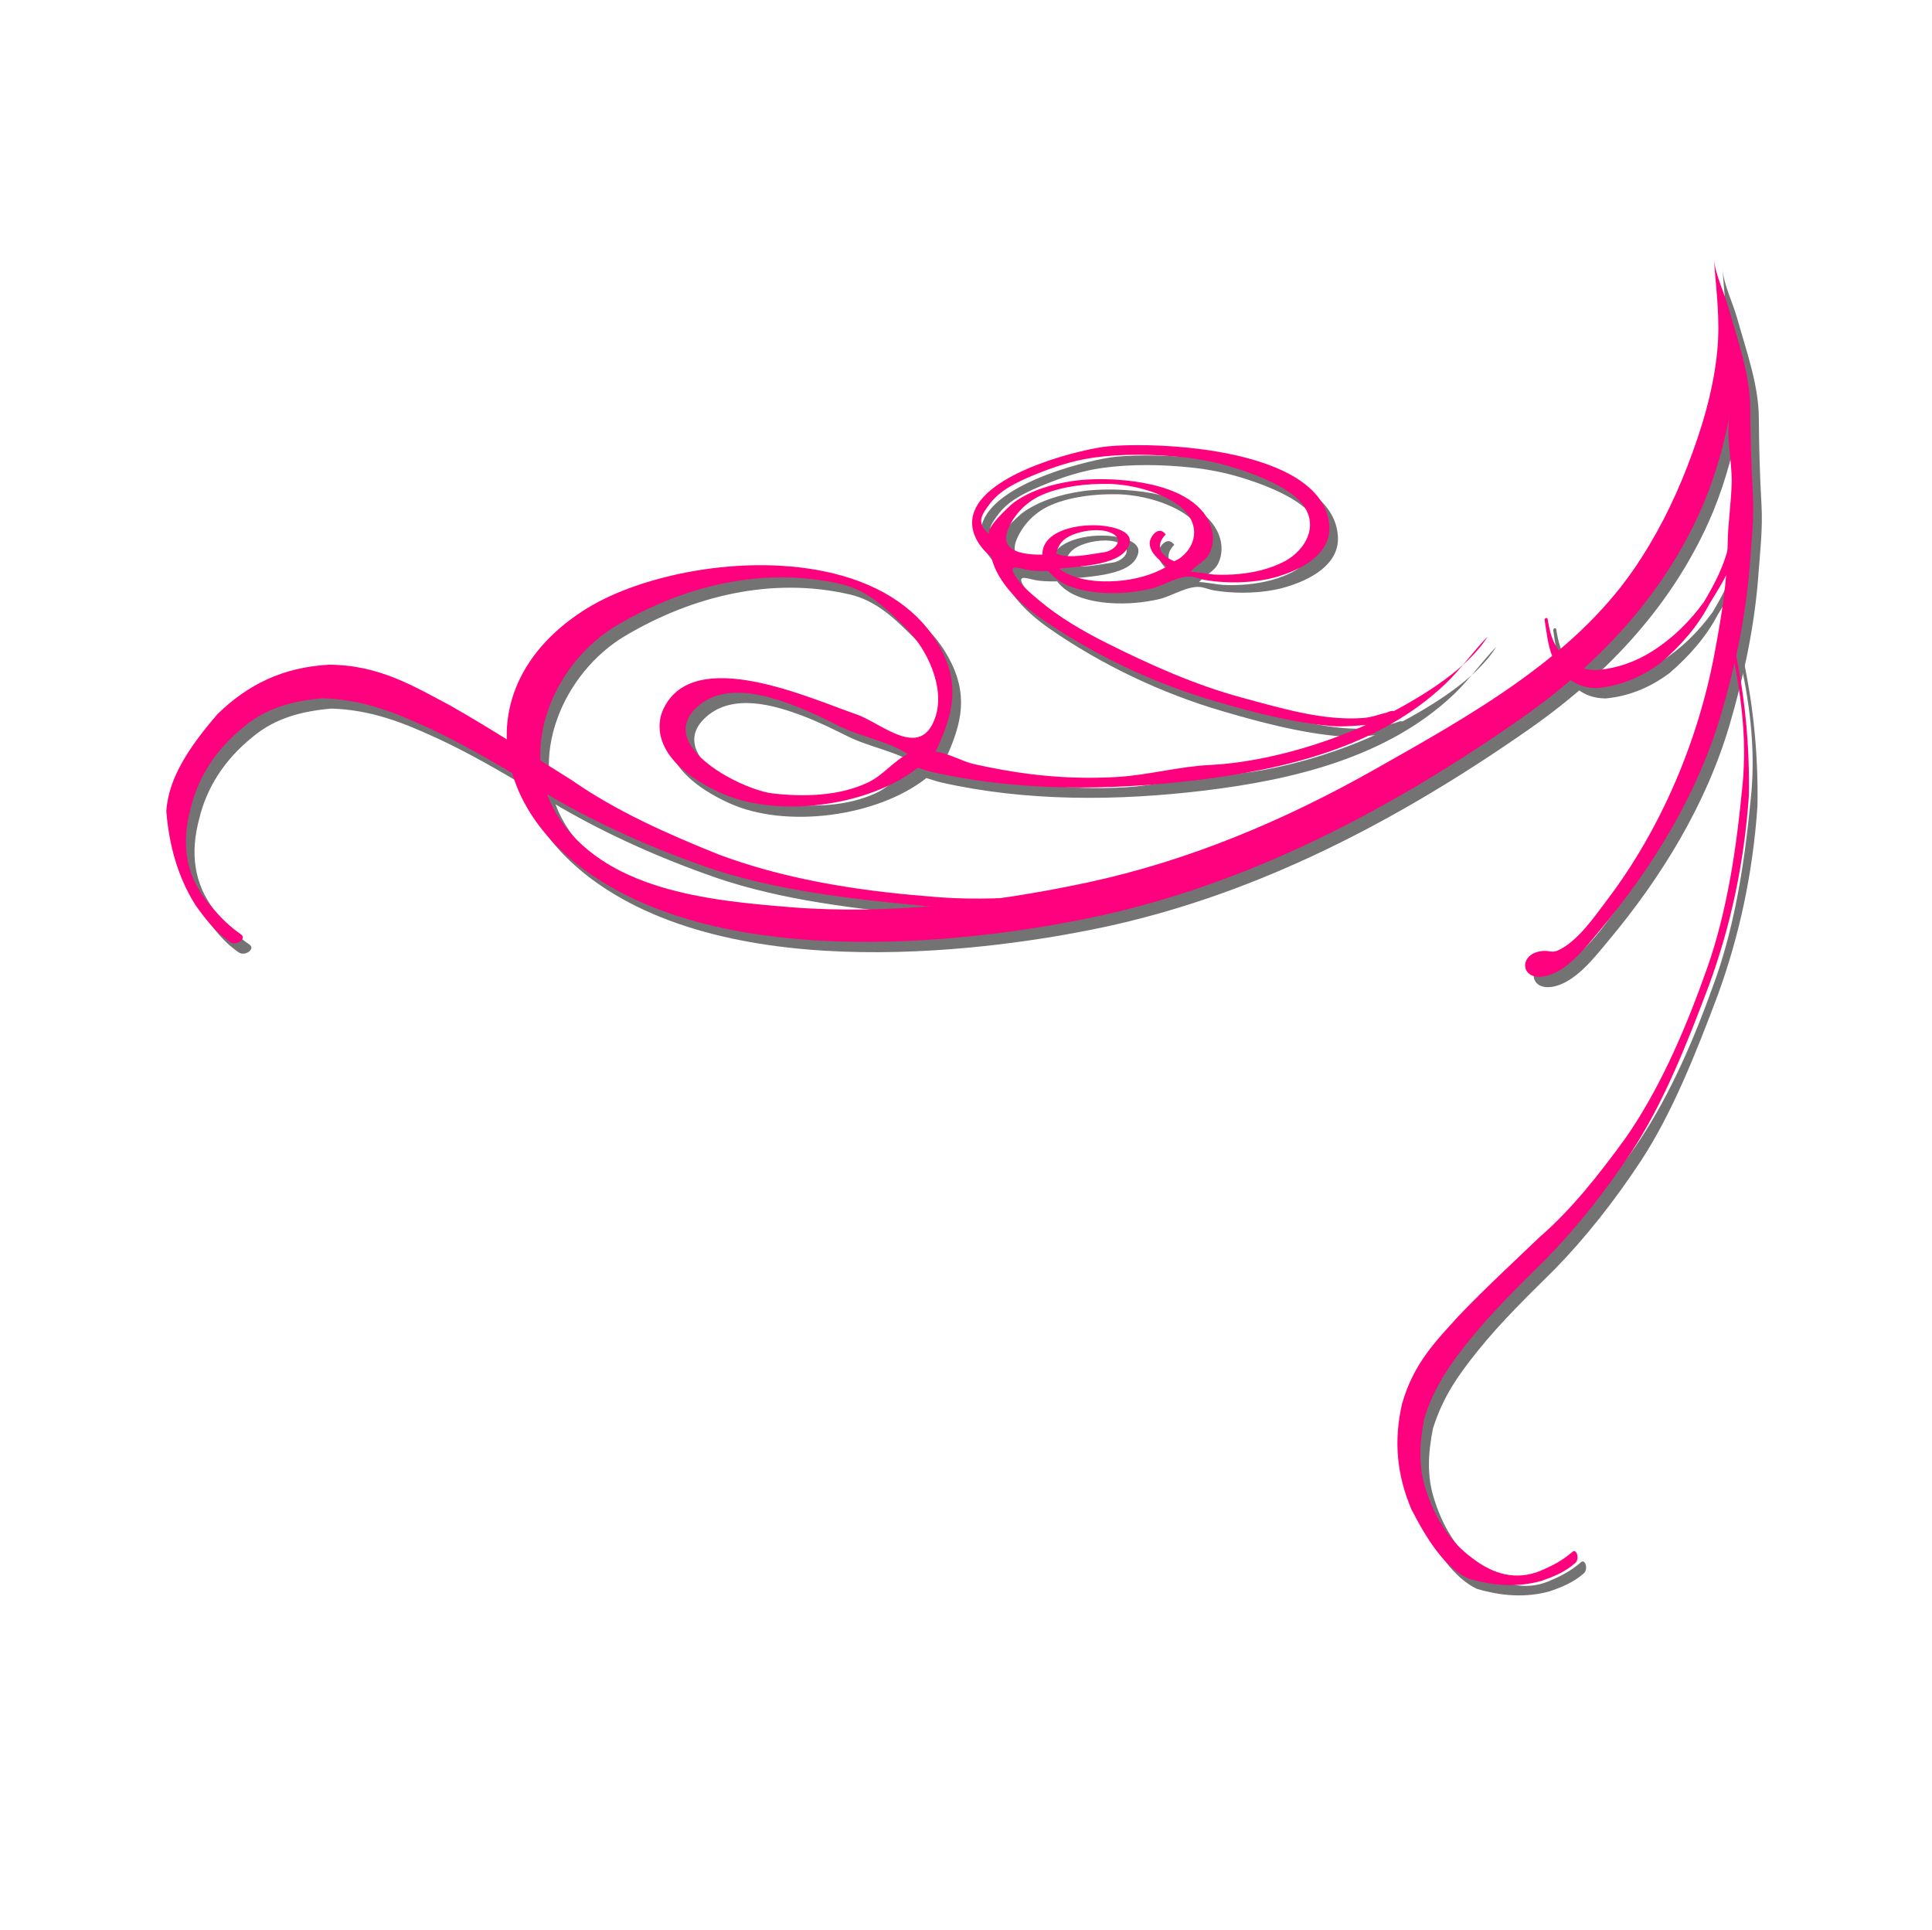 <?xml version="1.0"?><svg width="500.514" height="500" xmlns="http://www.w3.org/2000/svg">
 <title>decorative swirl</title>

 <g>
  <title>Layer 1</title>
  <g id="svg_1" opacity="0.55">
   <g id="svg_3" transform="matrix(-1.965, 0.116, -0.119, -1.914, 1148.64, 62.38)">
    <path id="svg_4" d="m355.596,-3.484c0.669,-2.638 0.054,-6.207 0.27,-8.969c0.218,-2.806 0.842,-5.597 1.041,-8.393c0.363,-5.094 1.378,-9.569 2.598,-14.55c2.856,-11.645 8.407,-23.186 16.133,-32.428c1.724,-2.062 3.897,-4.951 6.366,-6.193c1.498,-0.755 1.351,-0.044 2.858,-0.209c2.856,-0.308 2.792,-3.734 -0.252,-3.42c-3.045,0.314 -5.879,3.728 -7.758,5.766c-7.502,8.141 -13.949,17.589 -17.69,28.163c-2.262,6.399 -4.093,13.148 -4.991,19.903c-0.427,3.219 -0.975,6.27 -0.989,9.518c-0.016,3.935 -0.153,7.841 -0.361,11.748c-0.242,4.461 1.134,9.257 2.038,13.597c0.435,2.097 1.506,4.65 1.517,6.767c-0.02,-4.302 -0.373,-8.217 0.336,-12.63c0.858,-5.349 2.679,-10.324 4.86,-15.212c2.123,-4.751 4.721,-9.307 7.881,-13.45c8.874,-11.643 22.882,-18.491 35.711,-24.934c12.179,-6.111 25.135,-10.824 38.628,-12.936c12.604,-1.978 26.505,-2.783 39.121,-0.967c10.743,1.547 24.564,3.754 30.058,14.501c4.596,8.995 -0.932,20.382 -9.508,24.896c-9.16,4.822 -19.724,6.814 -29.79,3.766c-3.563,-1.08 -5.861,-3.797 -8.197,-6.497c-2.556,-2.953 -4.646,-8.284 -3.077,-12.211c2.302,-5.74 7.081,-0.338 10.407,1.059c5.893,2.489 20.864,10.731 25.297,2.121c0.075,-0.147 0.141,-0.296 0.203,-0.451c0.576,-1.392 1.768,-6.326 -7.015,-11.162c-7.273,-4.004 -19.47,-3.041 -26.177,1.774c-0.634,-0.222 -1.255,-0.51 -1.893,-0.701c-11.017,-3.285 -23.045,-3.917 -34.461,-3.202c-11.877,0.745 -24.443,3.055 -33.639,11.013c-2.147,1.863 -3.939,4.181 -5.948,6.052c2.914,-4.189 8.894,-7.424 13.422,-9.551c6.959,-3.271 16.382,-5.653 24.118,-5.565c4.081,0.046 8.191,-0.882 12.314,-0.878c3.835,0.006 7.498,0.359 11.275,1.065c2.441,0.457 4.967,1.098 7.329,1.788c1.664,0.489 3.396,1.744 5.001,1.998c-2.314,4.431 -3.744,8.169 -1.803,13.14c2.012,5.16 6.37,9.075 12.61,11.321c11.249,4.046 26.072,1.964 33.907,-2.399c6.836,-3.807 10.906,-9.488 11.464,-15.992c0.604,-7.079 -2.973,-14.298 -9.813,-19.808c-19.416,-15.641 -55.381,-11.452 -65.94,-9.798c-18.348,2.876 -37.149,10.491 -57.479,23.285c-11.498,7.237 -19.939,16.08 -25.276,26.455c-2.066,4.032 -3.571,8.334 -4.707,12.809l0,0zm134.664,-40.67c3.917,2.584 7.22,6.524 3.214,9.692c-3.686,2.902 -8.882,1.045 -12.642,-0.691c-1.966,-0.906 -3.821,-1.984 -5.67,-3.082c-2.795,-1.658 -6.312,-2.429 -8.852,-4.348c1.911,-0.818 3.406,-2.687 5.496,-3.537c3.923,-1.601 8.435,-1.434 12.546,-0.713c1.41,0.246 3.752,1.259 5.907,2.679z" fill="#000000"/>
   </g>
   <g id="svg_5" transform="matrix(0.864, -1.723, 1.769, 0.842, -34.094, 773.056)">
    <path id="svg_6" d="m363.361,-14.233c5.814,-0.485 13.885,9.276 15.532,11.941c2.853,4.616 8.535,17.423 6.841,25.412c-0.569,2.678 -1.891,4.569 -3.932,5.62c-2.542,1.309 -5.695,0.173 -8.878,-3.203c-1.975,-2.092 -3.735,-5.334 -4.628,-8.393c-0.177,-0.604 -0.178,-1.309 -0.408,-1.884c-0.623,-1.558 -2.808,-2.816 -3.81,-4.05c-1.298,-1.599 -2.442,-3.439 -3.275,-5.474c-0.627,-1.531 -1.022,-3.053 -1.092,-4.419c-0.065,-1.26 0.172,-2.339 0.628,-3.225c-0.261,-0.503 -0.505,-1.012 -0.713,-1.521c-0.087,-0.211 -0.167,-0.421 -0.243,-0.631c-0.459,-1.267 -0.376,-3.174 -1.461,-1.655c-0.824,1.152 -1.313,2.993 -1.691,4.433c-0.892,3.389 -1.205,7.016 -1.275,10.569c-0.131,6.403 0.028,12.903 1.191,19.178c0.989,5.318 1.885,11.04 4.529,15.53c0.619,1.048 1.352,1.656 2.027,2.473c0.176,0.214 0.747,0.502 0.499,0.965c-1.013,1.893 -4.82,-5.454 -5.09,-6.117c-2.229,-5.445 -3.357,-12.25 -3.961,-15.892c-1.376,-8.298 -1.374,-17.081 0.005,-25.396c0.751,-4.537 2.38,-7.787 4.619,-9.564c0.101,-0.513 0.254,-1 0.465,-1.454c0.914,-1.972 2.339,-3.094 4.122,-3.243zm20.346,36.673c0.558,-2.627 0.282,-5.966 -0.113,-8.611c-0.335,-2.25 -0.905,-4.441 -1.65,-6.515c-1.365,-3.799 -3.106,-7.471 -5.219,-10.589c-1.565,-2.312 -3.537,-4.268 -5.537,-6.009c-1.843,-1.607 -3.838,-3.167 -6.1,-3.55c-1.571,-0.264 -3.143,-0.681 -3.709,1.822c0.235,-1.033 4.767,0.686 5.289,0.955c2.359,1.217 4.383,3.338 6.04,5.741c0.818,1.187 1.82,3.01 2.672,5.094c1.141,2.786 2.015,6.036 1.832,8.864c-0.13,2.026 -0.771,3.657 -1.905,4.846c-0.969,1.017 -2.176,1.545 -3.433,1.588c-1.283,0.042 -2.211,-0.907 -3.44,-1.152c0.145,0.028 0.888,2.595 1.021,2.908c0.437,1.023 0.94,2.002 1.505,2.921c1.125,1.832 2.503,3.448 4.101,4.608c2.965,2.154 7.577,2.121 8.647,-2.918zm-9.661,-9.798c0.934,-0.697 1.633,-1.861 1.863,-3.501c0.421,-2.995 -0.333,-6.559 -1.544,-9.149c-1.264,-2.7 -2.968,-5.283 -5.028,-7.068c-1.772,-1.535 -4.032,-2.228 -6.17,-2.106c-2.498,0.144 -2.759,1.898 -1.672,4.554c0.141,0.342 0.313,0.68 0.482,1.019c1.153,-0.583 2.476,-0.37 3.797,0.699c1.247,1.009 2.345,2.631 3.024,4.288c0.521,1.273 1.348,4.168 -0.301,4.611c-3.087,0.827 -5.657,-4.375 -7.279,-6.795c-0.51,2.61 0.644,5.495 1.837,7.54c1.212,2.078 2.803,3.878 4.631,5.056c0.488,-1.346 0.635,-2.713 1.863,-3.383c0.664,-0.361 2.795,-0.1 1.997,1.37c-1.723,-0.544 -2.9,0.276 -2.755,2.596c0.203,0.134 0.398,0.328 0.603,0.438c1.585,0.854 3.349,0.801 4.653,-0.169zm-9.091,-14.604c-0.628,-0.243 -1.268,-0.241 -2.055,-0.085c0.05,1.929 1.968,4.145 2.898,5.559c0.781,1.193 2.985,1.898 2.774,-0.514c-0.126,-1.426 -1.211,-2.998 -2.07,-3.86c-0.552,-0.555 -1.046,-0.907 -1.547,-1.101z" fill="#000000"/>
   </g>
   <path id="svg_7" fill="#000000" fill-rule="nonzero" stroke-width="1px" d="m410.343,407.507c-2.78,2.454 -5.777,3.594 -8.809,4.665c-6.308,1.76 -12.673,1.226 -18.941,-0.63c-6.127,-2.93 -10.603,-9.928 -14.733,-17.938c-3.638,-8.648 -4.692,-17.34 -2.409,-27.327c3.035,-10.718 9.174,-16.631 14.742,-22.83c6.87,-7.155 13.94,-13.679 20.951,-20.393c8.074,-6.96 15.305,-16.082 22.337,-25.784c8.06,-11.63 14.553,-25.858 20.071,-41.25c5.474,-14.471 8.222,-30.831 9.861,-47.729c1.556,-12.699 0.086,-24.745 -2.432,-36.667c-0.195,-0.923 0.555,-1.403 0.75,-0.479l0,0c2.551,12.123 3.796,24.651 3.572,37.619c-1.211,17.653 -4.783,33.874 -10.26,48.915c-5.806,15.462 -11.897,30.736 -19.93,43.006c-6.885,10.452 -14.309,19.831 -22.179,27.92c-6.835,6.814 -13.774,13.425 -20.188,21.41c-4.46,5.573 -8.871,11.465 -11.53,20.055c-1.265,6.411 -1.617,12.534 0.468,18.666c2.635,8.195 6.887,13.797 11.831,17.43c5.669,4.421 11.564,5.892 17.692,3.426c2.855,-1.205 5.719,-2.616 8.353,-4.931c1.145,-1.007 1.929,1.838 0.785,2.848z"/>
   <path id="svg_8" fill="#000000" fill-rule="nonzero" stroke-width="1px" d="m451.342,138.579c-1.098,1.723 -0.987,3.796 -1.334,5.68c-1.169,5.009 -3.571,9.67 -6.348,14.318c-3.641,5.022 -8.035,9.378 -13.274,12.706c-4.353,2.797 -9.105,4.418 -13.807,4.905c-4.905,0.396 -8.024,-1.883 -10.604,-5.151c-1.698,-2.333 -2.336,-5.066 -2.809,-8.029c-0.082,-0.511 -0.862,-0.23 -0.78,0.281l0,0c0.489,3.042 0.791,6.175 1.829,8.99c2.245,4.91 5.531,8.598 11.772,8.638c5.813,-0.565 11.271,-2.667 16.461,-6.523c5.12,-4.409 9.526,-9.353 12.592,-15.224c2.967,-4.742 5.823,-9.673 7.743,-14.732c0.766,-1.992 1.908,-4.281 1.23,-6.012c-0.626,-1.597 -1.561,-1.584 -2.668,0.153z"/>
   <path id="svg_9" fill="#000000" fill-rule="nonzero" stroke-width="1px" d="m61.866,246.706c-3.906,-2.66 -6.467,-6.067 -8.965,-9.542c-4.687,-7.397 -6.885,-15.688 -7.589,-24.325c0.534,-8.844 6.249,-17.04 13.226,-25.157c7.892,-7.718 16.961,-12.166 28.908,-12.831c13.077,0.032 22.244,5.731 31.474,10.6c10.848,6.184 21.092,12.849 31.518,19.371c11.16,7.786 24.323,13.727 38.033,19.207c16.275,6.101 34.712,9.277 53.999,10.797c18.258,1.793 37.397,-0.556 56.64,-4.509c14.603,-2.558 27.167,-8.734 39.138,-16.198c0.926,-0.577 1.781,0.206 0.854,0.783l0,0c-12.177,7.578 -25.368,13.639 -39.685,17.988c-19.883,4.768 -39.229,6.018 -58.114,4.424c-19.49,-1.863 -38.899,-4.154 -55.864,-9.99c-14.468,-5.026 -27.996,-11.121 -40.306,-18.244c-10.458,-6.262 -20.739,-12.728 -32.298,-18.036c-8.061,-3.683 -16.448,-7.191 -27.028,-7.504c-7.582,0.682 -14.448,2.422 -20.259,7.267c-7.833,6.281 -12.117,13.693 -13.938,21.283c-2.369,8.793 -1.404,16.819 3.978,23.733c2.569,3.202 5.368,6.344 9.057,8.866c1.604,1.097 -1.172,3.112 -2.778,2.018l0,0l0,0z"/>
  </g>
  <g id="svg_2">
   <g transform="matrix(-1.965, 0.116, -0.119, -1.914, 1148.64, 62.38)" id="svg_15">
    <path d="m356.641,-2.023c0.669,-2.638 0.054,-6.207 0.27,-8.969c0.218,-2.806 0.842,-5.597 1.041,-8.393c0.363,-5.094 1.378,-9.569 2.598,-14.55c2.856,-11.645 8.407,-23.186 16.133,-32.428c1.724,-2.062 3.897,-4.951 6.366,-6.193c1.498,-0.755 1.351,-0.044 2.858,-0.209c2.856,-0.308 2.792,-3.734 -0.252,-3.42c-3.045,0.314 -5.879,3.728 -7.758,5.766c-7.502,8.141 -13.949,17.589 -17.69,28.163c-2.262,6.399 -4.093,13.148 -4.991,19.903c-0.427,3.219 -0.975,6.27 -0.989,9.518c-0.016,3.935 -0.153,7.841 -0.361,11.748c-0.242,4.461 1.134,9.257 2.038,13.597c0.435,2.097 1.506,4.65 1.517,6.767c-0.02,-4.302 -0.373,-8.217 0.336,-12.63c0.858,-5.349 2.679,-10.324 4.86,-15.212c2.123,-4.751 4.721,-9.307 7.881,-13.45c8.874,-11.643 22.882,-18.491 35.711,-24.934c12.179,-6.111 25.135,-10.824 38.628,-12.936c12.604,-1.978 26.505,-2.783 39.121,-0.967c10.743,1.547 24.564,3.754 30.058,14.501c4.596,8.995 -0.932,20.382 -9.508,24.896c-9.16,4.822 -19.724,6.814 -29.79,3.766c-3.563,-1.08 -5.861,-3.797 -8.197,-6.497c-2.556,-2.953 -4.646,-8.284 -3.077,-12.211c2.302,-5.74 7.081,-0.338 10.407,1.059c5.893,2.489 20.864,10.731 25.297,2.121c0.075,-0.147 0.141,-0.296 0.203,-0.451c0.576,-1.392 1.768,-6.326 -7.015,-11.162c-7.273,-4.004 -19.47,-3.041 -26.177,1.774c-0.634,-0.222 -1.255,-0.51 -1.893,-0.701c-11.017,-3.285 -23.045,-3.917 -34.461,-3.202c-11.877,0.745 -24.443,3.055 -33.639,11.013c-2.147,1.863 -3.939,4.181 -5.948,6.052c2.914,-4.189 8.894,-7.424 13.422,-9.551c6.959,-3.271 16.382,-5.653 24.118,-5.565c4.081,0.046 8.191,-0.882 12.314,-0.878c3.835,0.006 7.498,0.359 11.275,1.065c2.441,0.457 4.967,1.098 7.329,1.788c1.664,0.489 3.396,1.744 5.001,1.998c-2.314,4.431 -3.744,8.169 -1.803,13.14c2.012,5.16 6.37,9.075 12.61,11.321c11.249,4.046 26.072,1.964 33.907,-2.399c6.836,-3.807 10.906,-9.488 11.464,-15.992c0.604,-7.079 -2.973,-14.298 -9.813,-19.808c-19.416,-15.641 -55.381,-11.452 -65.94,-9.798c-18.348,2.876 -37.149,10.491 -57.479,23.285c-11.498,7.237 -19.939,16.08 -25.276,26.455c-2.066,4.032 -3.571,8.334 -4.707,12.809l0,0zm134.664,-40.67c3.917,2.584 7.22,6.524 3.214,9.692c-3.686,2.902 -8.882,1.045 -12.642,-0.691c-1.966,-0.906 -3.821,-1.984 -5.67,-3.082c-2.795,-1.658 -6.312,-2.429 -8.852,-4.348c1.911,-0.818 3.406,-2.687 5.496,-3.537c3.923,-1.601 8.435,-1.434 12.546,-0.713c1.41,0.246 3.752,1.259 5.907,2.679z" fill="#ff007f" id="svg_16"/>
   </g>
   <g transform="matrix(0.864, -1.723, 1.769, 0.842, -34.094, 773.056)" id="svg_11">
    <path id="svg_26" d="m364.119,-15.862c5.814,-0.485 13.885,9.276 15.532,11.941c2.853,4.616 8.535,17.423 6.841,25.412c-0.569,2.678 -1.891,4.569 -3.932,5.62c-2.542,1.309 -5.695,0.173 -8.878,-3.203c-1.975,-2.092 -3.735,-5.334 -4.628,-8.393c-0.177,-0.604 -0.178,-1.309 -0.408,-1.884c-0.623,-1.558 -2.808,-2.816 -3.81,-4.05c-1.298,-1.599 -2.442,-3.439 -3.275,-5.474c-0.627,-1.531 -1.022,-3.053 -1.092,-4.419c-0.065,-1.26 0.172,-2.339 0.628,-3.225c-0.261,-0.503 -0.505,-1.012 -0.713,-1.521c-0.087,-0.211 -0.167,-0.421 -0.243,-0.631c-0.459,-1.267 -0.376,-3.174 -1.461,-1.655c-0.824,1.152 -1.313,2.993 -1.691,4.433c-0.892,3.389 -1.205,7.016 -1.275,10.569c-0.131,6.403 0.028,12.903 1.191,19.178c0.989,5.318 1.885,11.04 4.529,15.53c0.619,1.048 1.352,1.656 2.027,2.473c0.176,0.214 0.747,0.502 0.499,0.965c-1.013,1.893 -4.82,-5.454 -5.09,-6.117c-2.229,-5.445 -3.357,-12.25 -3.961,-15.892c-1.376,-8.298 -1.374,-17.081 0.005,-25.396c0.751,-4.537 2.38,-7.787 4.619,-9.564c0.101,-0.513 0.254,-1 0.465,-1.454c0.914,-1.972 2.339,-3.094 4.122,-3.243zm20.346,36.673c0.558,-2.627 0.282,-5.966 -0.113,-8.611c-0.335,-2.25 -0.905,-4.441 -1.65,-6.515c-1.365,-3.799 -3.106,-7.471 -5.219,-10.589c-1.565,-2.312 -3.537,-4.268 -5.537,-6.009c-1.843,-1.607 -3.838,-3.167 -6.1,-3.55c-1.571,-0.264 -3.143,-0.681 -3.709,1.822c0.235,-1.033 4.767,0.686 5.289,0.955c2.359,1.217 4.383,3.338 6.04,5.741c0.818,1.187 1.82,3.01 2.672,5.094c1.141,2.786 2.015,6.036 1.832,8.864c-0.13,2.026 -0.771,3.657 -1.905,4.846c-0.969,1.017 -2.176,1.545 -3.433,1.588c-1.283,0.042 -2.211,-0.907 -3.44,-1.152c0.145,0.028 0.888,2.595 1.021,2.908c0.437,1.023 0.94,2.002 1.505,2.921c1.125,1.832 2.503,3.448 4.101,4.608c2.965,2.154 7.577,2.121 8.647,-2.918zm-9.661,-9.798c0.934,-0.697 1.633,-1.861 1.863,-3.501c0.421,-2.995 -0.333,-6.559 -1.544,-9.149c-1.264,-2.7 -2.968,-5.283 -5.028,-7.068c-1.772,-1.535 -4.032,-2.228 -6.17,-2.106c-2.498,0.144 -2.759,1.898 -1.672,4.554c0.141,0.342 0.313,0.68 0.482,1.019c1.153,-0.583 2.476,-0.37 3.797,0.699c1.247,1.009 2.345,2.631 3.024,4.288c0.521,1.273 1.348,4.168 -0.301,4.611c-3.087,0.827 -5.657,-4.375 -7.279,-6.795c-0.51,2.61 0.644,5.495 1.837,7.54c1.212,2.078 2.803,3.878 4.631,5.056c0.488,-1.346 0.635,-2.713 1.863,-3.383c0.664,-0.361 2.795,-0.1 1.997,1.37c-1.723,-0.544 -2.9,0.276 -2.755,2.596c0.203,0.134 0.398,0.328 0.603,0.438c1.585,0.854 3.349,0.801 4.653,-0.169zm-9.091,-14.604c-0.628,-0.243 -1.268,-0.241 -2.055,-0.085c0.05,1.929 1.968,4.145 2.898,5.559c0.781,1.193 2.985,1.898 2.774,-0.514c-0.126,-1.426 -1.211,-2.998 -2.07,-3.86c-0.552,-0.555 -1.046,-0.907 -1.547,-1.101z" fill="#ff007f"/>
   </g>
   <path fill="#ff007f" fill-rule="nonzero" stroke-width="1px" id="svg_49" d="m408.117,404.831c-2.78,2.454 -5.777,3.594 -8.809,4.665c-6.308,1.76 -12.673,1.226 -18.941,-0.63c-6.127,-2.93 -10.603,-9.928 -14.733,-17.938c-3.638,-8.648 -4.692,-17.34 -2.409,-27.327c3.035,-10.718 9.174,-16.631 14.742,-22.83c6.87,-7.155 13.94,-13.679 20.951,-20.393c8.074,-6.96 15.305,-16.082 22.337,-25.784c8.06,-11.63 14.553,-25.858 20.071,-41.25c5.474,-14.471 8.222,-30.831 9.861,-47.729c1.556,-12.699 0.086,-24.745 -2.432,-36.667c-0.195,-0.923 0.555,-1.403 0.75,-0.479l0,0c2.551,12.123 3.796,24.651 3.572,37.619c-1.211,17.653 -4.783,33.874 -10.26,48.915c-5.806,15.462 -11.897,30.736 -19.93,43.006c-6.885,10.452 -14.309,19.831 -22.179,27.92c-6.835,6.814 -13.774,13.425 -20.188,21.41c-4.46,5.573 -8.871,11.465 -11.53,20.055c-1.265,6.411 -1.617,12.534 0.468,18.666c2.635,8.195 6.887,13.797 11.831,17.43c5.669,4.421 11.564,5.892 17.692,3.426c2.855,-1.205 5.719,-2.616 8.353,-4.931c1.145,-1.007 1.929,1.838 0.785,2.848z"/>
   <path fill="#ff007f" fill-rule="nonzero" stroke-width="1px" id="svg_47" d="m449.115,135.903c-1.098,1.723 -0.987,3.796 -1.334,5.68c-1.169,5.009 -3.571,9.67 -6.348,14.318c-3.641,5.022 -8.035,9.378 -13.274,12.706c-4.353,2.797 -9.105,4.418 -13.807,4.905c-4.905,0.396 -8.024,-1.883 -10.604,-5.151c-1.698,-2.333 -2.336,-5.066 -2.809,-8.029c-0.082,-0.511 -0.862,-0.23 -0.78,0.281l0,0c0.489,3.042 0.791,6.175 1.829,8.99c2.245,4.91 5.531,8.598 11.772,8.638c5.813,-0.565 11.271,-2.667 16.461,-6.523c5.12,-4.409 9.526,-9.353 12.592,-15.224c2.967,-4.742 5.823,-9.673 7.743,-14.732c0.766,-1.992 1.908,-4.281 1.23,-6.012c-0.626,-1.597 -1.561,-1.584 -2.668,0.153z"/>
   <path id="svg_53" fill="#ff007f" fill-rule="nonzero" stroke-width="1px" d="m59.64,244.03c-3.906,-2.66 -6.467,-6.067 -8.965,-9.542c-4.687,-7.397 -6.885,-15.688 -7.589,-24.325c0.534,-8.844 6.249,-17.04 13.226,-25.157c7.892,-7.718 16.961,-12.166 28.908,-12.831c13.077,0.032 22.244,5.731 31.474,10.6c10.848,6.184 21.092,12.849 31.518,19.371c11.16,7.786 24.323,13.727 38.033,19.207c16.275,6.101 34.712,9.277 53.999,10.797c18.258,1.793 37.397,-0.556 56.64,-4.509c14.603,-2.558 27.167,-8.734 39.138,-16.198c0.926,-0.577 1.781,0.206 0.854,0.783l0,0c-12.177,7.578 -25.368,13.639 -39.685,17.988c-19.883,4.768 -39.229,6.018 -58.114,4.424c-19.49,-1.863 -38.899,-4.154 -55.864,-9.99c-14.468,-5.026 -27.996,-11.121 -40.306,-18.244c-10.458,-6.262 -20.739,-12.727 -32.298,-18.036c-8.061,-3.683 -16.448,-7.191 -27.028,-7.504c-7.582,0.682 -14.448,2.422 -20.259,7.267c-7.833,6.281 -12.117,13.693 -13.938,21.283c-2.369,8.793 -1.404,16.819 3.978,23.733c2.569,3.202 5.368,6.344 9.057,8.866c1.604,1.097 -1.172,3.112 -2.778,2.018l0,0l0,0z"/>
  </g>
 </g>
</svg>